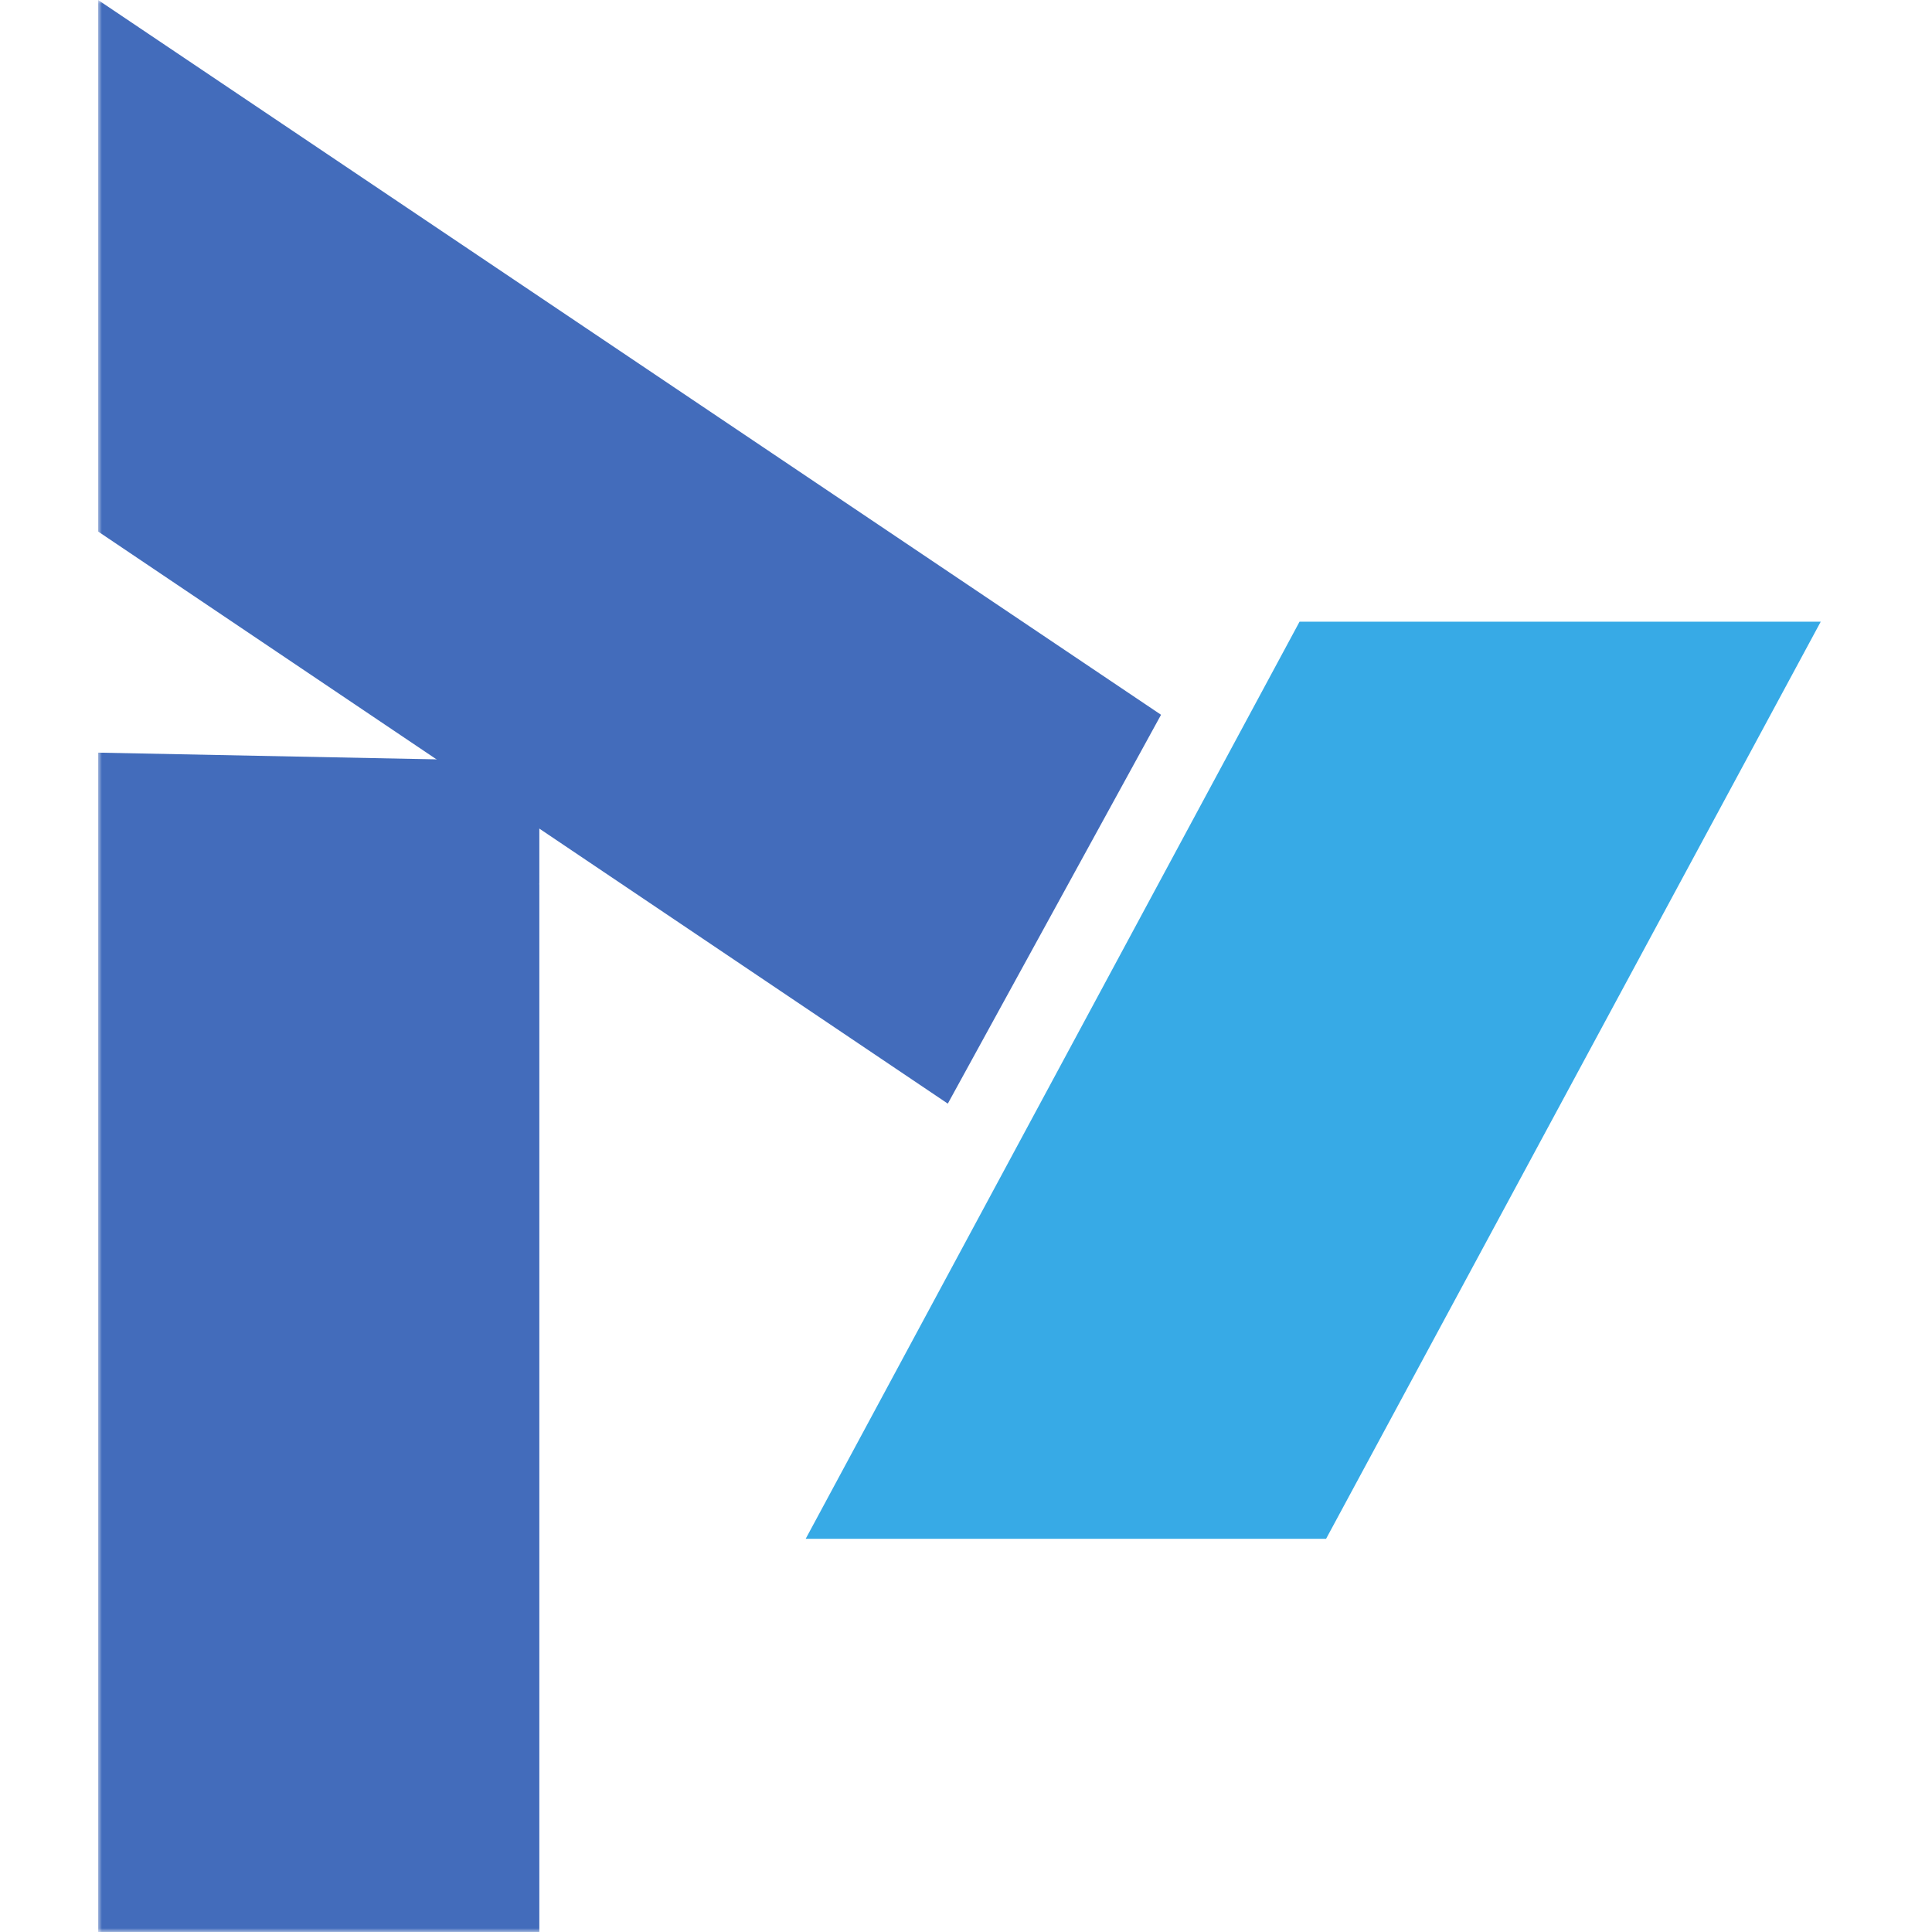 <?xml version="1.0" encoding="UTF-8"?> <svg xmlns="http://www.w3.org/2000/svg" width="256" height="256" viewBox="0 0 256 256" fill="none"><mask id="mask0_4281_34" style="mask-type:luminance" maskUnits="userSpaceOnUse" x="13" y="0" width="230" height="256"><path d="M242.608 0H13V256H242.608V0Z" fill="white"></path></mask><g mask="url(#mask0_4281_34)"><path d="M71.464 100.892V117.033C71.451 117.097 71.451 117.162 71.464 117.226V255.999H13V99.728L71.464 100.892Z" fill="#436CBB"></path><path d="M71.463 117.029V124.299V117.199C71.454 117.143 71.454 117.086 71.463 117.029Z" fill="#222221"></path><path d="M153.844 94.712L125.59 146.237L13 70.428V0L153.844 94.712Z" fill="#436CBB"></path><path d="M241.255 82.379L175.715 203.896H106.759L172.196 82.379H241.255Z" fill="#37AAE6"></path></g></svg> 